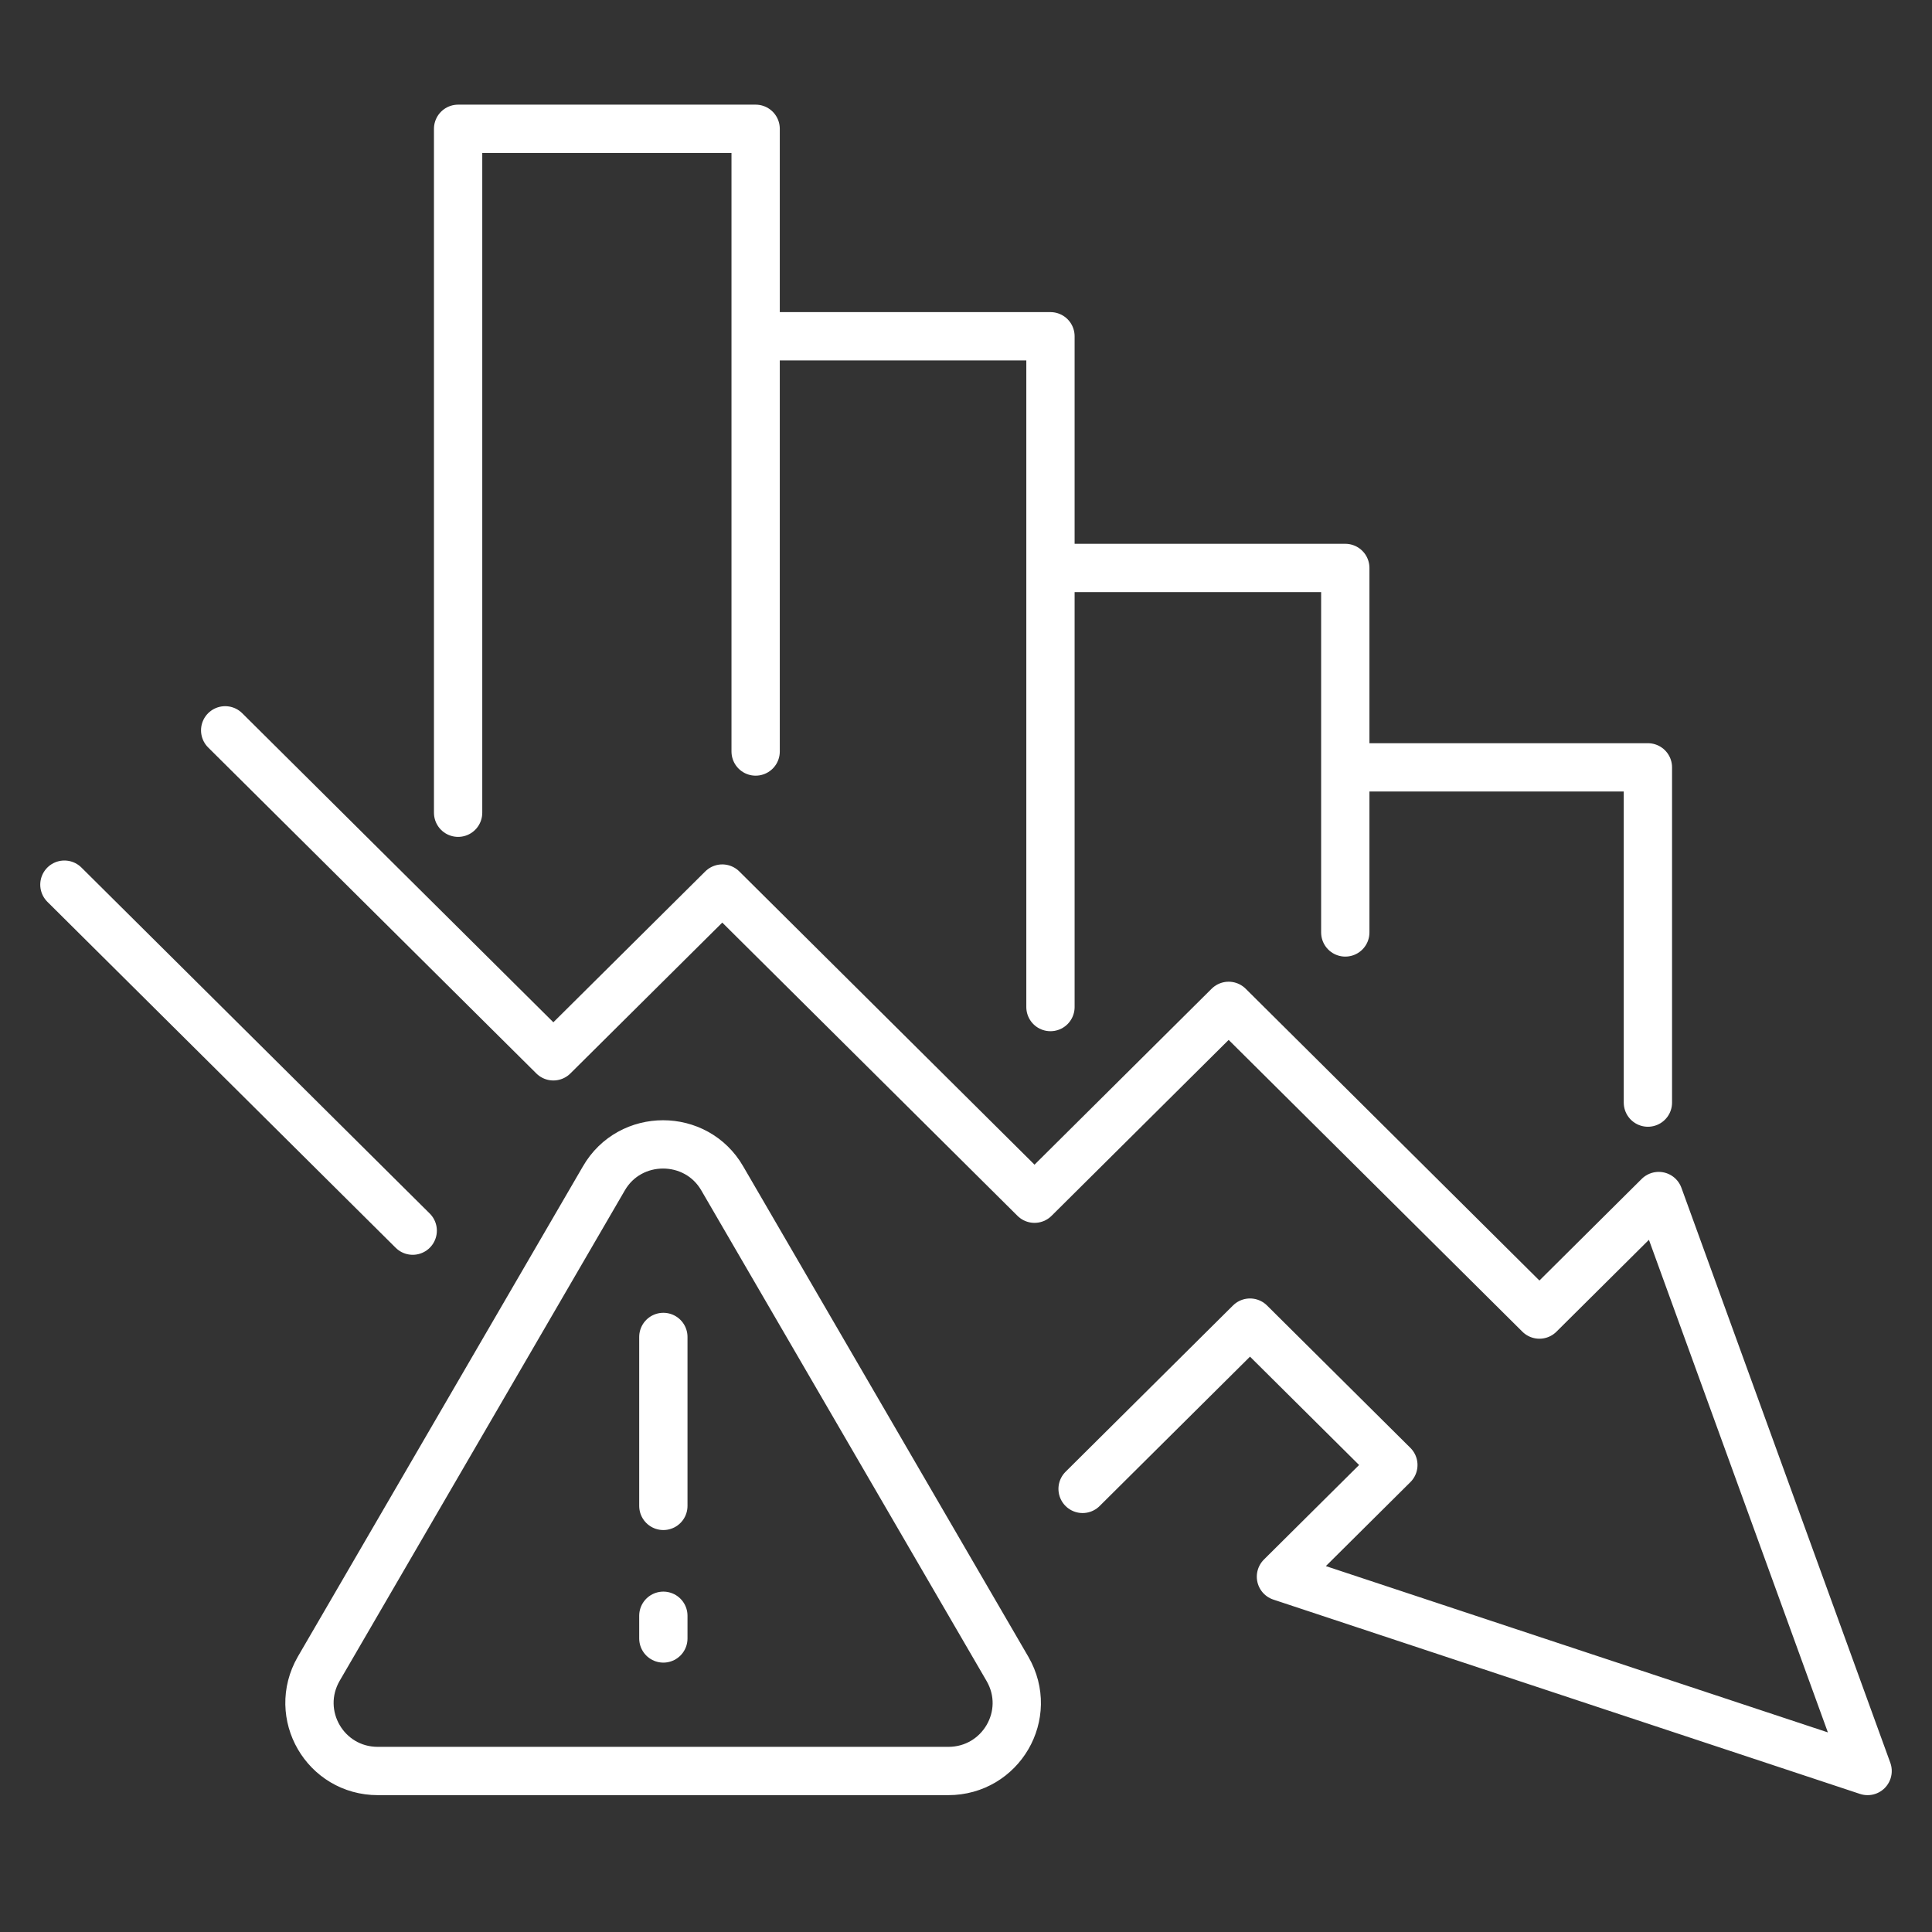 <svg width="60" height="60" viewBox="0 0 60 60" fill="none" xmlns="http://www.w3.org/2000/svg">
<rect x="0" y="0" width="60" height="60" fill="#333333" stroke="none"/>
<path d="M14.227 25.24V4H23.467V23.339V10.443H32.623V31.275V17.638H41.779V28.958V23.831H51.177V34.242M2 27.474L12.817 38.219M33.621 46.239L38.82 41.075L43.272 45.497L39.781 48.965L58 55L51.513 37.144L47.808 40.825L38.157 31.238L32.128 37.227L22.431 27.595L17.185 32.805L6.993 22.681M20.601 46.767V41.52M20.601 50.179V50.884M31.288 51.829L22.431 36.597C21.619 35.188 19.565 35.188 18.753 36.597L10.419 50.93L9.896 51.829C9.084 53.248 10.101 55 11.735 55H29.449C31.083 55 32.109 53.248 31.288 51.829Z" stroke="white" stroke-width="1.5" stroke-linecap="round" stroke-linejoin="round"/>
</svg>
